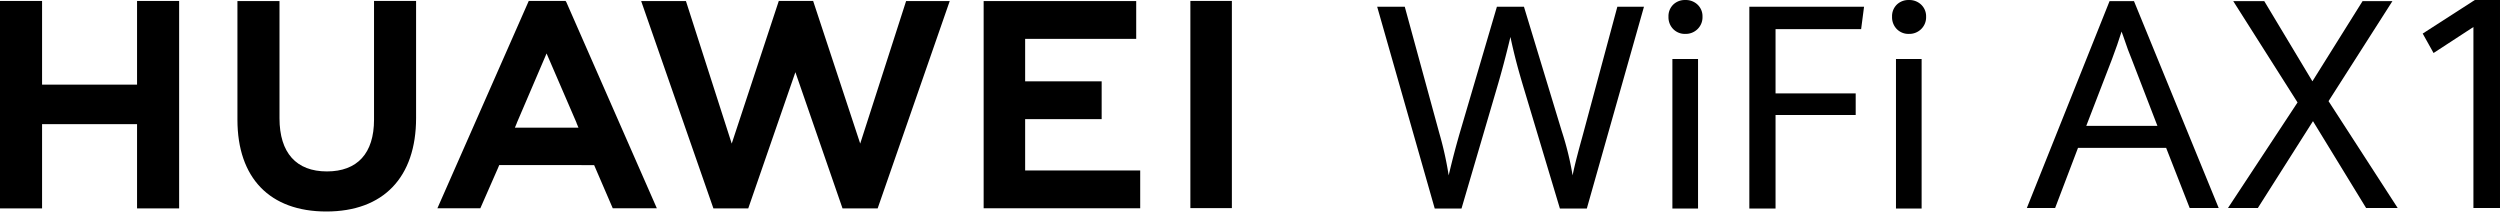 <svg xmlns="http://www.w3.org/2000/svg" width="700.6" height="59.271" viewBox="0 0 700.6 59.271">
  <g id="传播名" transform="translate(-3298 -411.532)">
    <path id="路径_1" data-name="路径 1" d="M38.408,11.8V35.25H11.79V11.8H0V69.934H11.79V46.323H38.408V69.934H50.2V11.8Z" transform="translate(3298 400)"/>
    <path id="路径_2" data-name="路径 2" d="M104.817,45.071c0,9.453-4.69,14.5-13.206,14.5-8.566,0-13.285-5.19-13.285-14.9V11.831H66.538V45.071c0,16.353,9.081,25.732,24.915,25.732,15.985,0,25.151-9.554,25.151-26.213V11.8H104.817Z" transform="translate(3298 400)"/>
    <path id="路径_3" data-name="路径 3" d="M241.064,51.773,227.871,11.789h-9.62L205.059,51.773,192.225,11.823H179.678l20.247,58.111h9.763L222.9,31.76l13.208,38.174h9.845l20.2-58.111H253.928Z" transform="translate(3298 400)"/>
    <path id="路径_4" data-name="路径 4" d="M287.286,44.915h21.443V34.325H287.286v-11.9h31.125V11.836H275.657V69.9h43.874V59.308H287.286Z" transform="translate(3298 400)"/>
    <rect id="矩形_1" data-name="矩形 1" width="11.629" height="58.06" transform="translate(3631.591 411.794)"/>
    <path id="路径_5" data-name="路径 5" d="M166.5,57.8l5.218,12.1h12.356L158.713,12.133l-.229-.335H148.177l-25.6,58.1h12.033l4.937-11.252h0l.356-.85ZM153.172,26.509l8.405,19.459h-.029l.565,1.349H144.289l.565-1.349h-.017Z" transform="translate(3298 400)"/>
    <path id="路径_6" data-name="路径 6" d="M1.367-56.562H9.1l9.688,35.469A94.71,94.71,0,0,1,21.406-9.3Q23.047-16.25,24.844-22.3L34.922-56.562H42.5L53.086-21.719A82.93,82.93,0,0,1,56.133-9.3q.508-2.461,1.211-5.176t1.523-5.645q.039-.156.2-.742l9.609-35.7h7.461L60.117,0H52.578l-10-33.32Q41.25-37.7,40.371-41.055t-1.66-7.031q-1.836,7.7-3.828,14.414L25,0H17.5ZM84.1-41.914h7.188V0H84.1Zm3.633-7.031a4.566,4.566,0,0,1-3.4-1.348,4.717,4.717,0,0,1-1.328-3.457,4.521,4.521,0,0,1,1.328-3.4,4.677,4.677,0,0,1,3.4-1.289,4.773,4.773,0,0,1,3.438,1.309,4.469,4.469,0,0,1,1.367,3.379,4.61,4.61,0,0,1-1.387,3.457A4.715,4.715,0,0,1,87.734-48.945Zm17.93-7.617h32.148l-.82,6.289H113.008v18.008h22.461v6.055H113.008V0h-7.344Zm41.094,14.648h7.188V0h-7.187Zm3.633-7.031a4.566,4.566,0,0,1-3.4-1.348,4.717,4.717,0,0,1-1.328-3.457,4.521,4.521,0,0,1,1.328-3.4,4.677,4.677,0,0,1,3.4-1.289,4.773,4.773,0,0,1,3.438,1.309A4.469,4.469,0,0,1,155.2-53.75a4.61,4.61,0,0,1-1.387,3.457A4.715,4.715,0,0,1,150.391-48.945Z" transform="translate(3682.571 469.977)"/>
    <path id="路径_7" data-name="路径 7" d="M39-16.856h-24.7L7.888,0H-.04L23.143-57.977h6.847L53.732,0H45.6ZM16.616-23.022H36.556L29.389-41.6q-1-2.362-2.4-6.526l-.48-1.321q-1.121,3.6-2.683,7.728Zm59.208-6.566L57.807-57.977H66.5L79.989-35.515,94.042-57.977h8.368l-17.9,28.027L103.892,0H95.043L80.149-24.344,64.694,0H56.326Zm49.288-21.141-11.171,7.287L110.9-48.888,125.513-58.3h7.047V0h-7.447Z" transform="translate(3866.039 469.829)"/>
  </g>
</svg>
